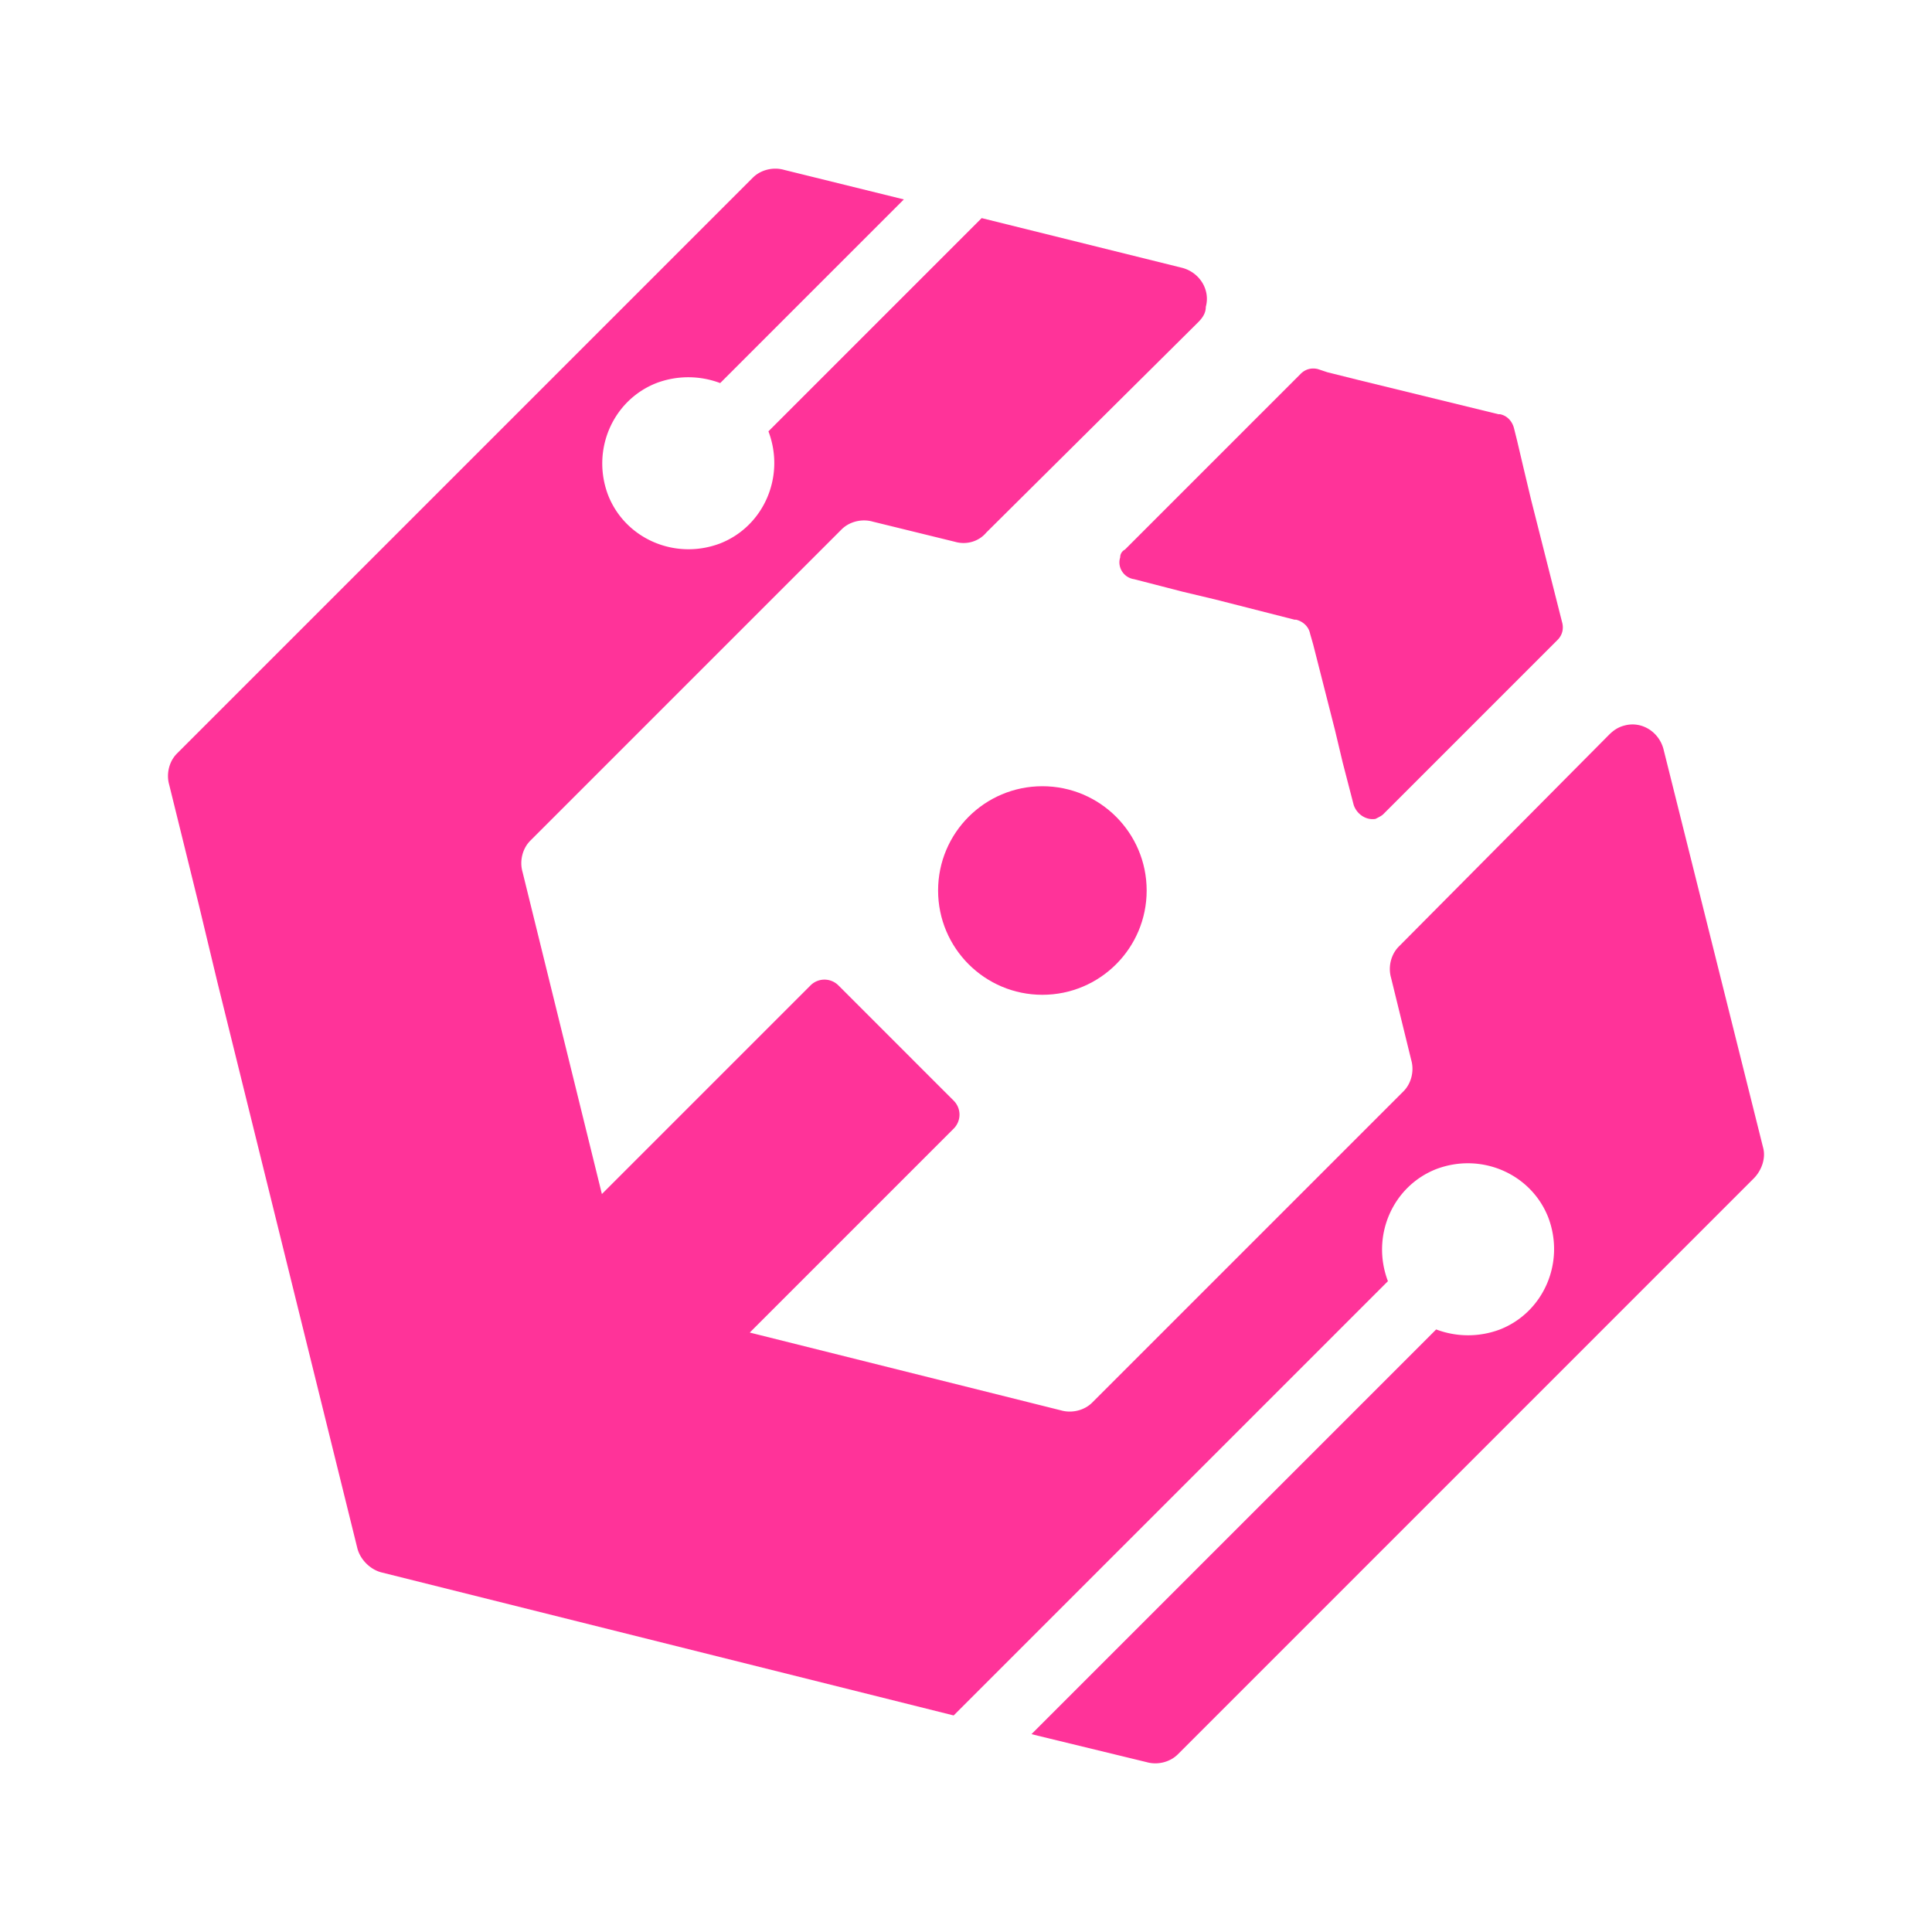 <svg xmlns="http://www.w3.org/2000/svg" xmlns:xlink="http://www.w3.org/1999/xlink" width="4451" height="4451" viewBox="0 0 4451 4451">
  <defs>
    <clipPath id="clip-App_Icon_3">
      <rect width="4451" height="4451"/>
    </clipPath>
  </defs>
  <g id="App_Icon_3" data-name="App Icon – 3" clip-path="url(#clip-App_Icon_3)">
    <g id="Group_1576" transform="translate(-743.429 -126.54)">
      <g id="Group_79" transform="translate(1130.445 515.098)">
        <g id="Group_78" transform="translate(0 0)">
          <g id="Group_77">
            <circle id="Ellipse_6" cx="240.256" cy="240.256" r="240.256" transform="translate(1774.189 1422.769)" fill="#f39"/>
            <path id="Path_423" d="M3671.246,2254.725l-229.5-917.994c-10.758-39.445-50.2-64.546-89.648-53.789-14.344,3.586-25.1,10.758-35.859,21.515l-484.1,487.684c-17.929,17.929-25.1,46.617-17.929,71.718l46.617,190.053c7.172,25.1,0,53.789-17.93,71.718l-717.183,717.183c-17.929,17.929-46.617,25.1-71.718,17.929l-717.182-179.3,469.755-469.755a45.451,45.451,0,0,0,0-64.546L1541.214,1881.79a45.452,45.452,0,0,0-64.546,0L996.155,2362.3h0L813.274,1620.018c-7.172-25.1,0-53.789,17.93-71.718l717.182-717.182c17.929-17.93,46.617-25.1,71.718-17.93L1810.157,859.8c25.1,7.172,53.789,0,71.718-21.515l487.684-484.1c10.758-10.758,17.93-21.515,17.93-35.859,10.758-39.445-14.344-78.89-53.789-89.648h0L1871.118,113.935,1379.848,605.2c39.445,103.991-10.758,218.741-111.163,258.186-103.991,39.445-218.741-10.758-258.186-111.163-39.445-103.992,10.758-218.741,111.163-258.186a207.654,207.654,0,0,1,147.022,0L1691.822,70.9,1415.707,2.772c-25.1-7.172-53.789,0-71.718,17.93L17.2,1347.489c-17.93,17.93-25.1,46.617-17.93,71.718L67.4,1695.322l43.031,179.3L433.167,3179.89c7.172,25.1,28.687,46.617,53.789,53.789l1319.616,329.9,1000.47-1000.469c-39.445-103.991,10.758-218.74,111.163-258.185,103.991-39.445,218.74,10.758,258.186,111.163,39.445,103.992-10.758,218.741-111.163,258.186a207.655,207.655,0,0,1-147.022,0l-932.337,932.337,14.344,3.586,251.014,60.96c25.1,7.171,53.789,0,71.718-17.93L3649.73,2326.442C3667.659,2308.513,3678.417,2279.826,3671.246,2254.725Z" transform="translate(3.477 -0.023)" fill="#f39"/>
            <path id="Path_424" d="M59.495,448.1c-7.172,21.516,7.172,46.617,32.273,50.2h0l111.163,28.687,75.3,17.93,182.882,46.617H464.7c14.344,3.586,28.687,14.344,32.273,32.273l7.172,25.1,50.2,197.225,17.93,75.3,25.1,96.82c7.172,21.515,28.688,35.859,50.2,32.273,7.172-3.586,14.344-7.172,17.93-10.758l401.622-401.622c10.758-10.758,14.344-25.1,10.758-39.445l-71.718-283.287-17.93-75.3L973.9,179.159l-7.172-28.687c-3.586-14.344-14.344-28.687-32.273-32.273h-3.586L608.139,39.309l-71.718-17.93-21.515-7.172c-14.344-3.586-28.687,0-39.445,10.758L70.252,430.173A19.72,19.72,0,0,0,59.495,448.1Z" transform="translate(2134.246 447.538)" fill="#f39"/>
          </g>
        </g>
      </g>
    </g>
  </g>
</svg>
